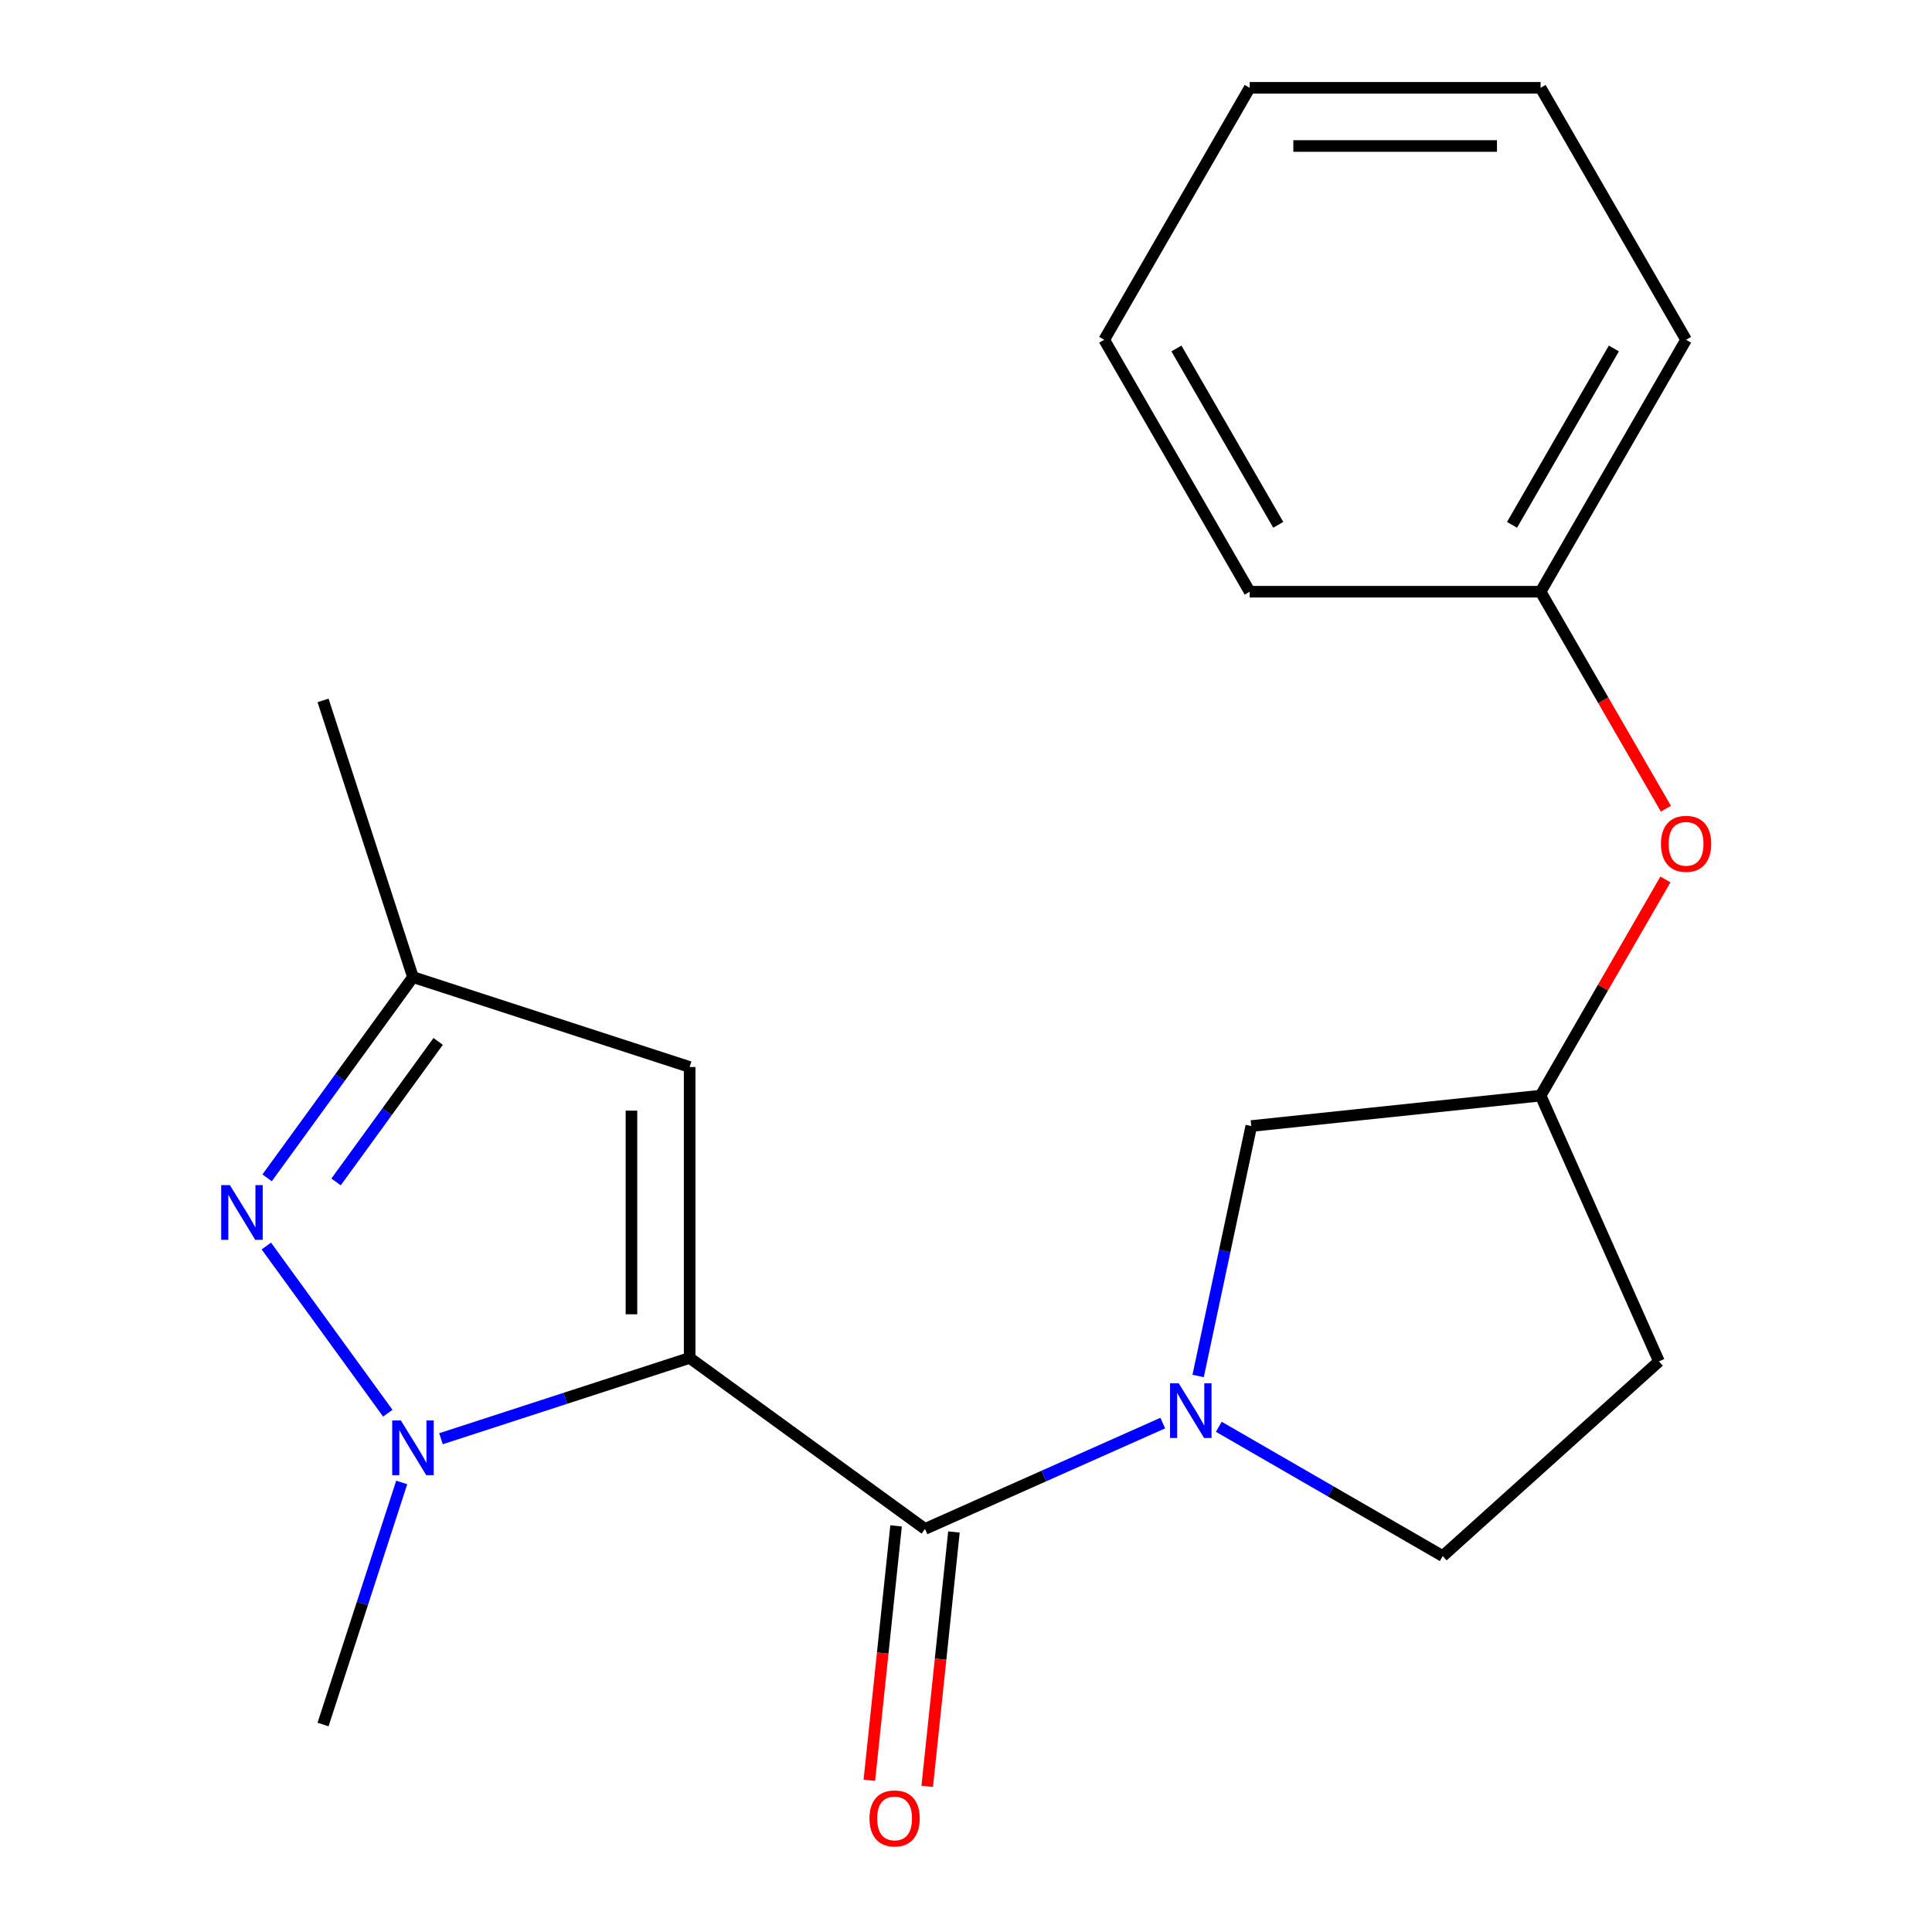 <?xml version='1.0' encoding='iso-8859-1'?>
<svg version='1.1' baseProfile='full'
              xmlns='http://www.w3.org/2000/svg'
                      xmlns:rdkit='http://www.rdkit.org/xml'
                      xmlns:xlink='http://www.w3.org/1999/xlink'
                  xml:space='preserve'
width='1000px' height='1000px' viewBox='0 0 1000 1000'>
<!-- END OF HEADER -->
<rect style='opacity:1.0;fill:#FFFFFF;stroke:none' width='1000' height='1000' x='0' y='0'> </rect>
<path class='bond-0' d='M 356.961,702.861 L 292.607,723.771' style='fill:none;fill-rule:evenodd;stroke:#000000;stroke-width:6px;stroke-linecap:butt;stroke-linejoin:miter;stroke-opacity:1' />
<path class='bond-0' d='M 292.607,723.771 L 228.252,744.681' style='fill:none;fill-rule:evenodd;stroke:#0000FF;stroke-width:6px;stroke-linecap:butt;stroke-linejoin:miter;stroke-opacity:1' />
<path class='bond-1' d='M 356.961,702.861 L 478.786,791.372' style='fill:none;fill-rule:evenodd;stroke:#000000;stroke-width:6px;stroke-linecap:butt;stroke-linejoin:miter;stroke-opacity:1' />
<path class='bond-2' d='M 356.961,702.861 L 356.961,552.278' style='fill:none;fill-rule:evenodd;stroke:#000000;stroke-width:6px;stroke-linecap:butt;stroke-linejoin:miter;stroke-opacity:1' />
<path class='bond-2' d='M 326.844,680.273 L 326.844,574.865' style='fill:none;fill-rule:evenodd;stroke:#000000;stroke-width:6px;stroke-linecap:butt;stroke-linejoin:miter;stroke-opacity:1' />
<path class='bond-3' d='M 200.725,731.469 L 137.858,644.94' style='fill:none;fill-rule:evenodd;stroke:#0000FF;stroke-width:6px;stroke-linecap:butt;stroke-linejoin:miter;stroke-opacity:1' />
<path class='bond-4' d='M 207.924,767.318 L 187.569,829.963' style='fill:none;fill-rule:evenodd;stroke:#0000FF;stroke-width:6px;stroke-linecap:butt;stroke-linejoin:miter;stroke-opacity:1' />
<path class='bond-4' d='M 187.569,829.963 L 167.215,892.607' style='fill:none;fill-rule:evenodd;stroke:#000000;stroke-width:6px;stroke-linecap:butt;stroke-linejoin:miter;stroke-opacity:1' />
<path class='bond-5' d='M 478.786,791.372 L 540.316,763.977' style='fill:none;fill-rule:evenodd;stroke:#000000;stroke-width:6px;stroke-linecap:butt;stroke-linejoin:miter;stroke-opacity:1' />
<path class='bond-5' d='M 540.316,763.977 L 601.846,736.582' style='fill:none;fill-rule:evenodd;stroke:#0000FF;stroke-width:6px;stroke-linecap:butt;stroke-linejoin:miter;stroke-opacity:1' />
<path class='bond-6' d='M 463.81,789.798 L 456.89,855.635' style='fill:none;fill-rule:evenodd;stroke:#000000;stroke-width:6px;stroke-linecap:butt;stroke-linejoin:miter;stroke-opacity:1' />
<path class='bond-6' d='M 456.89,855.635 L 449.97,921.472' style='fill:none;fill-rule:evenodd;stroke:#FF0000;stroke-width:6px;stroke-linecap:butt;stroke-linejoin:miter;stroke-opacity:1' />
<path class='bond-6' d='M 493.762,792.946 L 486.842,858.783' style='fill:none;fill-rule:evenodd;stroke:#000000;stroke-width:6px;stroke-linecap:butt;stroke-linejoin:miter;stroke-opacity:1' />
<path class='bond-6' d='M 486.842,858.783 L 479.922,924.62' style='fill:none;fill-rule:evenodd;stroke:#FF0000;stroke-width:6px;stroke-linecap:butt;stroke-linejoin:miter;stroke-opacity:1' />
<path class='bond-7' d='M 620.16,712.199 L 633.91,647.515' style='fill:none;fill-rule:evenodd;stroke:#0000FF;stroke-width:6px;stroke-linecap:butt;stroke-linejoin:miter;stroke-opacity:1' />
<path class='bond-7' d='M 633.91,647.515 L 647.659,582.831' style='fill:none;fill-rule:evenodd;stroke:#000000;stroke-width:6px;stroke-linecap:butt;stroke-linejoin:miter;stroke-opacity:1' />
<path class='bond-8' d='M 630.855,738.498 L 688.807,771.957' style='fill:none;fill-rule:evenodd;stroke:#0000FF;stroke-width:6px;stroke-linecap:butt;stroke-linejoin:miter;stroke-opacity:1' />
<path class='bond-8' d='M 688.807,771.957 L 746.76,805.416' style='fill:none;fill-rule:evenodd;stroke:#000000;stroke-width:6px;stroke-linecap:butt;stroke-linejoin:miter;stroke-opacity:1' />
<path class='bond-9' d='M 138.26,609.645 L 176.004,557.695' style='fill:none;fill-rule:evenodd;stroke:#0000FF;stroke-width:6px;stroke-linecap:butt;stroke-linejoin:miter;stroke-opacity:1' />
<path class='bond-9' d='M 176.004,557.695 L 213.748,505.745' style='fill:none;fill-rule:evenodd;stroke:#000000;stroke-width:6px;stroke-linecap:butt;stroke-linejoin:miter;stroke-opacity:1' />
<path class='bond-9' d='M 173.948,611.762 L 200.369,575.397' style='fill:none;fill-rule:evenodd;stroke:#0000FF;stroke-width:6px;stroke-linecap:butt;stroke-linejoin:miter;stroke-opacity:1' />
<path class='bond-9' d='M 200.369,575.397 L 226.79,539.032' style='fill:none;fill-rule:evenodd;stroke:#000000;stroke-width:6px;stroke-linecap:butt;stroke-linejoin:miter;stroke-opacity:1' />
<path class='bond-10' d='M 356.961,552.278 L 213.748,505.745' style='fill:none;fill-rule:evenodd;stroke:#000000;stroke-width:6px;stroke-linecap:butt;stroke-linejoin:miter;stroke-opacity:1' />
<path class='bond-11' d='M 213.748,505.745 L 167.215,362.531' style='fill:none;fill-rule:evenodd;stroke:#000000;stroke-width:6px;stroke-linecap:butt;stroke-linejoin:miter;stroke-opacity:1' />
<path class='bond-12' d='M 647.659,582.831 L 797.417,567.091' style='fill:none;fill-rule:evenodd;stroke:#000000;stroke-width:6px;stroke-linecap:butt;stroke-linejoin:miter;stroke-opacity:1' />
<path class='bond-13' d='M 746.76,805.416 L 858.665,704.656' style='fill:none;fill-rule:evenodd;stroke:#000000;stroke-width:6px;stroke-linecap:butt;stroke-linejoin:miter;stroke-opacity:1' />
<path class='bond-14' d='M 797.417,567.091 L 829.715,511.149' style='fill:none;fill-rule:evenodd;stroke:#000000;stroke-width:6px;stroke-linecap:butt;stroke-linejoin:miter;stroke-opacity:1' />
<path class='bond-14' d='M 829.715,511.149 L 862.014,455.206' style='fill:none;fill-rule:evenodd;stroke:#FF0000;stroke-width:6px;stroke-linecap:butt;stroke-linejoin:miter;stroke-opacity:1' />
<path class='bond-15' d='M 797.417,567.091 L 858.665,704.656' style='fill:none;fill-rule:evenodd;stroke:#000000;stroke-width:6px;stroke-linecap:butt;stroke-linejoin:miter;stroke-opacity:1' />
<path class='bond-16' d='M 862.268,418.597 L 829.842,362.435' style='fill:none;fill-rule:evenodd;stroke:#FF0000;stroke-width:6px;stroke-linecap:butt;stroke-linejoin:miter;stroke-opacity:1' />
<path class='bond-16' d='M 829.842,362.435 L 797.417,306.273' style='fill:none;fill-rule:evenodd;stroke:#000000;stroke-width:6px;stroke-linecap:butt;stroke-linejoin:miter;stroke-opacity:1' />
<path class='bond-17' d='M 797.417,306.273 L 872.709,175.864' style='fill:none;fill-rule:evenodd;stroke:#000000;stroke-width:6px;stroke-linecap:butt;stroke-linejoin:miter;stroke-opacity:1' />
<path class='bond-17' d='M 782.629,271.653 L 835.333,180.367' style='fill:none;fill-rule:evenodd;stroke:#000000;stroke-width:6px;stroke-linecap:butt;stroke-linejoin:miter;stroke-opacity:1' />
<path class='bond-18' d='M 797.417,306.273 L 646.834,306.273' style='fill:none;fill-rule:evenodd;stroke:#000000;stroke-width:6px;stroke-linecap:butt;stroke-linejoin:miter;stroke-opacity:1' />
<path class='bond-19' d='M 872.709,175.864 L 797.417,45.455' style='fill:none;fill-rule:evenodd;stroke:#000000;stroke-width:6px;stroke-linecap:butt;stroke-linejoin:miter;stroke-opacity:1' />
<path class='bond-20' d='M 646.834,306.273 L 571.542,175.864' style='fill:none;fill-rule:evenodd;stroke:#000000;stroke-width:6px;stroke-linecap:butt;stroke-linejoin:miter;stroke-opacity:1' />
<path class='bond-20' d='M 661.622,271.653 L 608.918,180.367' style='fill:none;fill-rule:evenodd;stroke:#000000;stroke-width:6px;stroke-linecap:butt;stroke-linejoin:miter;stroke-opacity:1' />
<path class='bond-21' d='M 571.542,175.864 L 646.834,45.455' style='fill:none;fill-rule:evenodd;stroke:#000000;stroke-width:6px;stroke-linecap:butt;stroke-linejoin:miter;stroke-opacity:1' />
<path class='bond-22' d='M 797.417,45.455 L 646.834,45.455' style='fill:none;fill-rule:evenodd;stroke:#000000;stroke-width:6px;stroke-linecap:butt;stroke-linejoin:miter;stroke-opacity:1' />
<path class='bond-22' d='M 774.83,75.571 L 669.421,75.571' style='fill:none;fill-rule:evenodd;stroke:#000000;stroke-width:6px;stroke-linecap:butt;stroke-linejoin:miter;stroke-opacity:1' />
<path  class='atom-1' d='M 207.488 735.234
L 216.768 750.234
Q 217.688 751.714, 219.168 754.394
Q 220.648 757.074, 220.728 757.234
L 220.728 735.234
L 224.488 735.234
L 224.488 763.554
L 220.608 763.554
L 210.648 747.154
Q 209.488 745.234, 208.248 743.034
Q 207.048 740.834, 206.688 740.154
L 206.688 763.554
L 203.008 763.554
L 203.008 735.234
L 207.488 735.234
' fill='#0000FF'/>
<path  class='atom-3' d='M 610.091 715.964
L 619.371 730.964
Q 620.291 732.444, 621.771 735.124
Q 623.251 737.804, 623.331 737.964
L 623.331 715.964
L 627.091 715.964
L 627.091 744.284
L 623.211 744.284
L 613.251 727.884
Q 612.091 725.964, 610.851 723.764
Q 609.651 721.564, 609.291 720.884
L 609.291 744.284
L 605.611 744.284
L 605.611 715.964
L 610.091 715.964
' fill='#0000FF'/>
<path  class='atom-4' d='M 118.977 613.409
L 128.257 628.409
Q 129.177 629.889, 130.657 632.569
Q 132.137 635.249, 132.217 635.409
L 132.217 613.409
L 135.977 613.409
L 135.977 641.729
L 132.097 641.729
L 122.137 625.329
Q 120.977 623.409, 119.737 621.209
Q 118.537 619.009, 118.177 618.329
L 118.177 641.729
L 114.497 641.729
L 114.497 613.409
L 118.977 613.409
' fill='#0000FF'/>
<path  class='atom-9' d='M 450.045 941.21
Q 450.045 934.41, 453.405 930.61
Q 456.765 926.81, 463.045 926.81
Q 469.325 926.81, 472.685 930.61
Q 476.045 934.41, 476.045 941.21
Q 476.045 948.09, 472.645 952.01
Q 469.245 955.89, 463.045 955.89
Q 456.805 955.89, 453.405 952.01
Q 450.045 948.13, 450.045 941.21
M 463.045 952.69
Q 467.365 952.69, 469.685 949.81
Q 472.045 946.89, 472.045 941.21
Q 472.045 935.65, 469.685 932.85
Q 467.365 930.01, 463.045 930.01
Q 458.725 930.01, 456.365 932.81
Q 454.045 935.61, 454.045 941.21
Q 454.045 946.93, 456.365 949.81
Q 458.725 952.69, 463.045 952.69
' fill='#FF0000'/>
<path  class='atom-12' d='M 859.709 436.762
Q 859.709 429.962, 863.069 426.162
Q 866.429 422.362, 872.709 422.362
Q 878.989 422.362, 882.349 426.162
Q 885.709 429.962, 885.709 436.762
Q 885.709 443.642, 882.309 447.562
Q 878.909 451.442, 872.709 451.442
Q 866.469 451.442, 863.069 447.562
Q 859.709 443.682, 859.709 436.762
M 872.709 448.242
Q 877.029 448.242, 879.349 445.362
Q 881.709 442.442, 881.709 436.762
Q 881.709 431.202, 879.349 428.402
Q 877.029 425.562, 872.709 425.562
Q 868.389 425.562, 866.029 428.362
Q 863.709 431.162, 863.709 436.762
Q 863.709 442.482, 866.029 445.362
Q 868.389 448.242, 872.709 448.242
' fill='#FF0000'/>
</svg>
